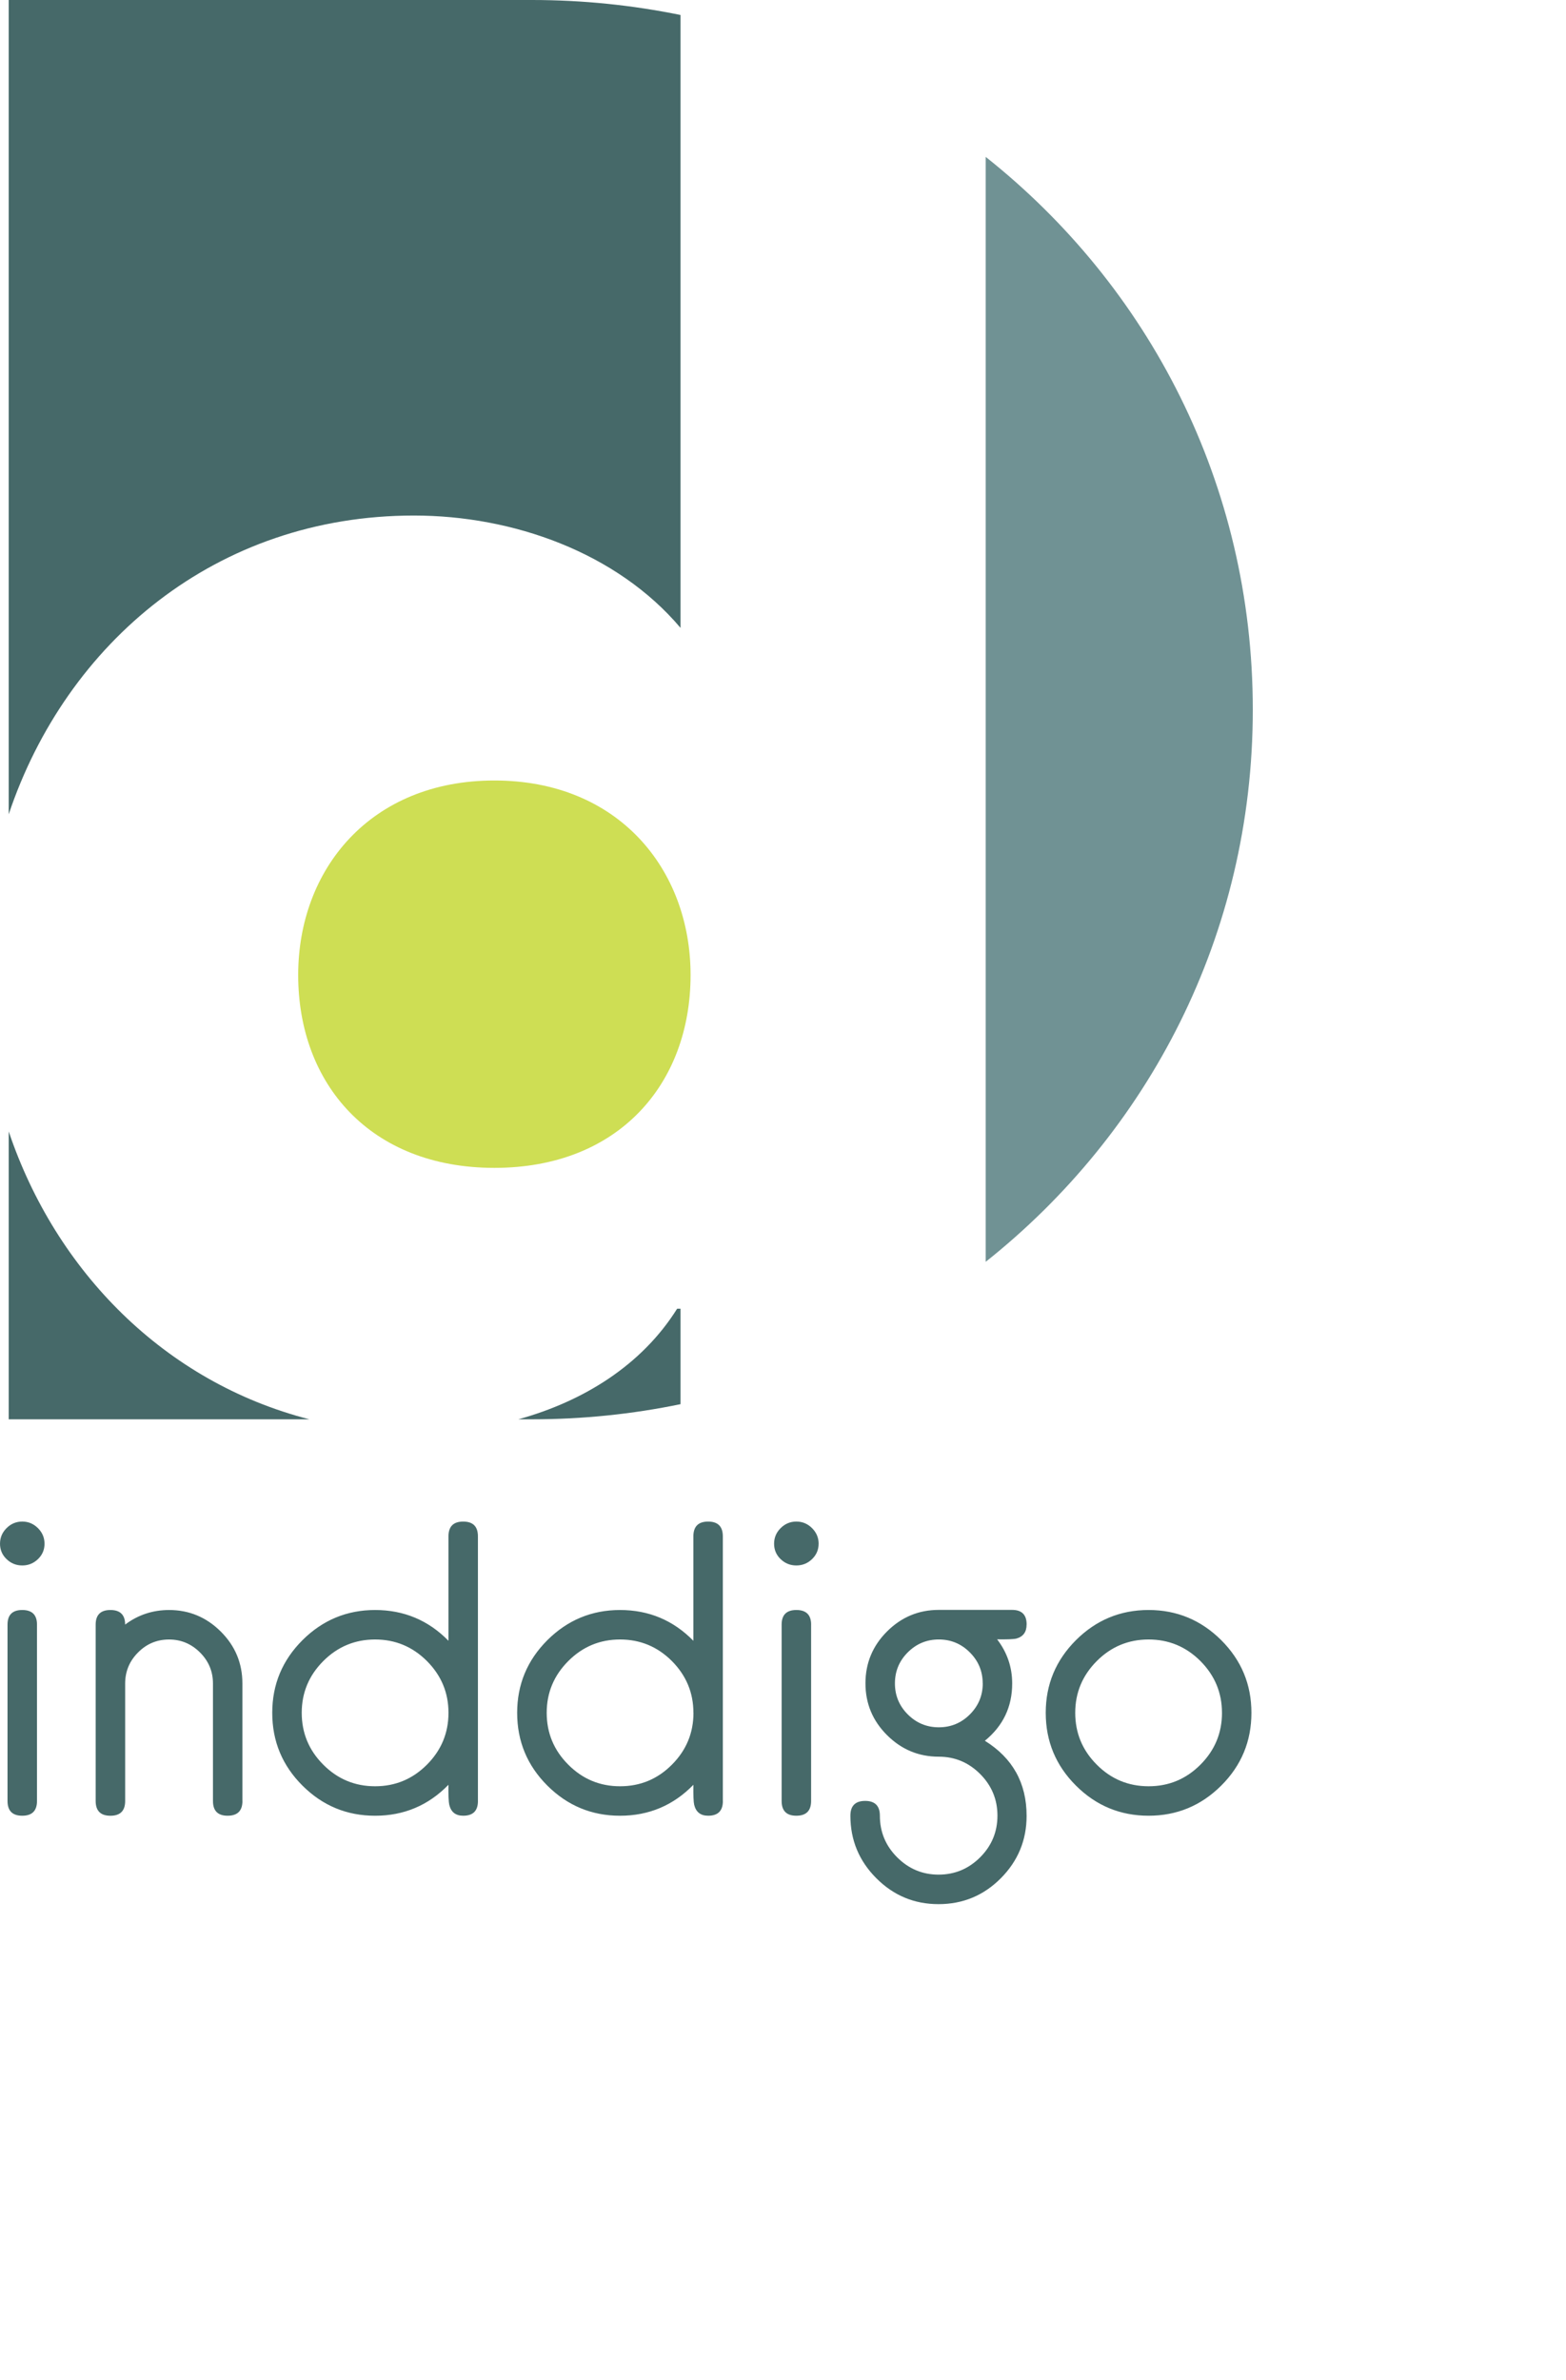 <svg xmlns="http://www.w3.org/2000/svg" viewBox="0 0 99.999 151.974" transform="scale(0.8)">
  <path fill="#CEDE54" d="M39.464 62.291c-9.905 0-15.663 7.098-15.663 15.525 0 8.699 5.758 15.392 15.663 15.392 9.901 0 15.658-6.692 15.658-15.392 0-8.427-5.757-15.525-15.659-15.525z"/>
  <path fill="#466969" d="M54.049 104.449c-2.839 4.531-7.511 7.399-12.673 8.826h1.086c4.056 0 8.021-.415 11.858-1.208v-7.618h-.271zM33.04 41.145c7.894 0 16.192 2.946 21.28 8.966V1.196C50.487.413 46.522 0 42.462 0H.695v64.989C5.295 51.274 17.274 41.145 33.04 41.145z"/>
  <path fill="#709294" d="M99.999 56.64c0-18.051-8.347-33.828-21.321-44.119v88.185c12.954-10.291 21.321-26.048 21.321-44.066z"/>
  <path fill="#466969" d="M.695 90.301v22.975h24C13.142 110.308 4.457 101.467.695 90.301zm2.859 32.905c0 .482-.175.892-.525 1.228-.351.339-.768.506-1.251.506-.485 0-.903-.167-1.253-.506-.351-.336-.524-.745-.524-1.228s.173-.897.524-1.246c.35-.349.768-.524 1.253-.524.483 0 .9.175 1.251.525.35.349.525.764.525 1.246zm-.601 6.452v14.076c0 .788-.393 1.179-1.176 1.179-.786 0-1.176-.39-1.176-1.178v-14.076c0-.776.39-1.165 1.176-1.165.783 0 1.176.389 1.176 1.165zm16.399 14.076c0 .788-.395 1.179-1.184 1.179-.779 0-1.169-.39-1.169-1.175v-9.373c0-.967-.346-1.796-1.037-2.484-.692-.688-1.513-1.032-2.468-1.032-.965 0-1.79.344-2.474 1.033-.687.689-1.03 1.518-1.03 2.484v9.373c0 .785-.393 1.176-1.176 1.176-.784 0-1.178-.39-1.178-1.178V129.66c0-.776.393-1.165 1.177-1.165.783 0 1.175.389 1.175 1.163 1.031-.774 2.201-1.163 3.511-1.163 1.601 0 2.975.576 4.126 1.721 1.15 1.147 1.723 2.526 1.723 4.142v9.378zm18.798 0c0 .788-.391 1.179-1.176 1.179-.604 0-.973-.289-1.113-.871-.053-.226-.075-.757-.067-1.597-1.6 1.645-3.553 2.469-5.853 2.469-2.258 0-4.191-.8-5.797-2.403-1.609-1.603-2.413-3.541-2.413-5.811 0-2.263.804-4.192 2.413-5.799 1.607-1.6 3.539-2.406 5.798-2.406 2.301 0 4.253.821 5.855 2.456v-8.33c0-.79.391-1.184 1.175-1.184.785 0 1.176.394 1.176 1.181v21.118zm-2.352-7.036c0-1.603-.573-2.975-1.718-4.128-1.147-1.146-2.526-1.722-4.139-1.722-1.612 0-2.993.576-4.138 1.723-1.147 1.153-1.719 2.524-1.719 4.128 0 1.611.572 2.99 1.719 4.138 1.145 1.152 2.525 1.725 4.138 1.725 1.612 0 2.991-.573 4.139-1.726 1.144-1.148 1.718-2.527 1.718-4.138zm21.903 7.036c0 .788-.391 1.179-1.176 1.179-.601 0-.974-.289-1.115-.871-.054-.226-.075-.757-.063-1.597-1.603 1.645-3.554 2.469-5.858 2.469-2.255 0-4.189-.8-5.797-2.403-1.608-1.603-2.412-3.541-2.412-5.811 0-2.263.804-4.192 2.411-5.799 1.608-1.6 3.542-2.406 5.8-2.406 2.3 0 4.252.821 5.854 2.456v-8.33c0-.79.394-1.184 1.177-1.184.785 0 1.175.394 1.175 1.181v21.118zm-2.353-7.036c0-1.603-.573-2.975-1.716-4.128-1.146-1.146-2.526-1.722-4.14-1.722-1.611 0-2.99.576-4.134 1.723-1.148 1.153-1.72 2.524-1.72 4.128 0 1.611.572 2.99 1.721 4.138 1.145 1.152 2.524 1.725 4.135 1.725 1.615 0 2.995-.573 4.141-1.726 1.144-1.148 1.717-2.527 1.717-4.138zm9.994-13.492c0 .482-.176.892-.525 1.228-.35.339-.77.506-1.253.506-.483 0-.903-.167-1.254-.506-.35-.336-.522-.745-.522-1.228s.172-.897.523-1.246c.351-.349.771-.524 1.254-.524s.903.175 1.253.525c.35.349.526.764.526 1.246zm-.6 6.452v14.076c0 .788-.395 1.179-1.177 1.179-.784 0-1.175-.39-1.175-1.178v-14.076c0-.776.392-1.165 1.176-1.165.783 0 1.178.389 1.178 1.165zm17.201 0c0 .592-.272.965-.813 1.116-.225.055-.741.073-1.539.062.802 1.045 1.202 2.221 1.202 3.522 0 1.866-.728 3.389-2.181 4.573 2.222 1.379 3.332 3.379 3.332 5.993 0 1.94-.687 3.598-2.058 4.98-1.37 1.376-3.028 2.067-4.974 2.067-1.937 0-3.592-.692-4.968-2.073-1.377-1.382-2.065-3.042-2.065-4.985 0-.788.392-1.182 1.176-1.182.783 0 1.177.393 1.177 1.181 0 1.293.459 2.401 1.38 3.321.92.92 2.021 1.381 3.303 1.381 1.294 0 2.398-.462 3.321-1.382.919-.92 1.38-2.029 1.38-3.325 0-1.293-.461-2.399-1.377-3.321-.919-.921-2.021-1.385-3.31-1.385-1.602 0-2.974-.572-4.124-1.718-1.15-1.145-1.724-2.524-1.724-4.138 0-1.612.574-2.991 1.721-4.138 1.149-1.145 2.523-1.721 4.125-1.721h5.859c.773 0 1.16.388 1.16 1.165zm-3.504 4.693c0-.965-.343-1.791-1.028-2.475-.685-.686-1.511-1.029-2.475-1.029-.966 0-1.792.344-2.478 1.029-.683.683-1.025 1.51-1.025 2.475 0 .967.342 1.791 1.026 2.477.687.686 1.512 1.028 2.479 1.028.964 0 1.79-.342 2.476-1.027.685-.685 1.029-1.509 1.029-2.476zm21.45 2.347c0 2.271-.802 4.208-2.411 5.812-1.608 1.603-3.542 2.403-5.797 2.403-2.259 0-4.192-.8-5.798-2.403-1.608-1.603-2.412-3.541-2.412-5.811 0-2.263.804-4.192 2.412-5.799 1.606-1.6 3.538-2.406 5.798-2.406 2.255 0 4.189.806 5.797 2.406 1.609 1.607 2.411 3.535 2.411 5.799zm-2.351 0c0-1.603-.574-2.975-1.717-4.128-1.148-1.146-2.527-1.722-4.139-1.722-1.615 0-2.995.576-4.139 1.723-1.145 1.153-1.718 2.524-1.718 4.128 0 1.611.572 2.99 1.718 4.138 1.145 1.152 2.525 1.725 4.14 1.725 1.612 0 2.991-.573 4.139-1.726 1.144-1.148 1.718-2.527 1.718-4.138z"/>
</svg>